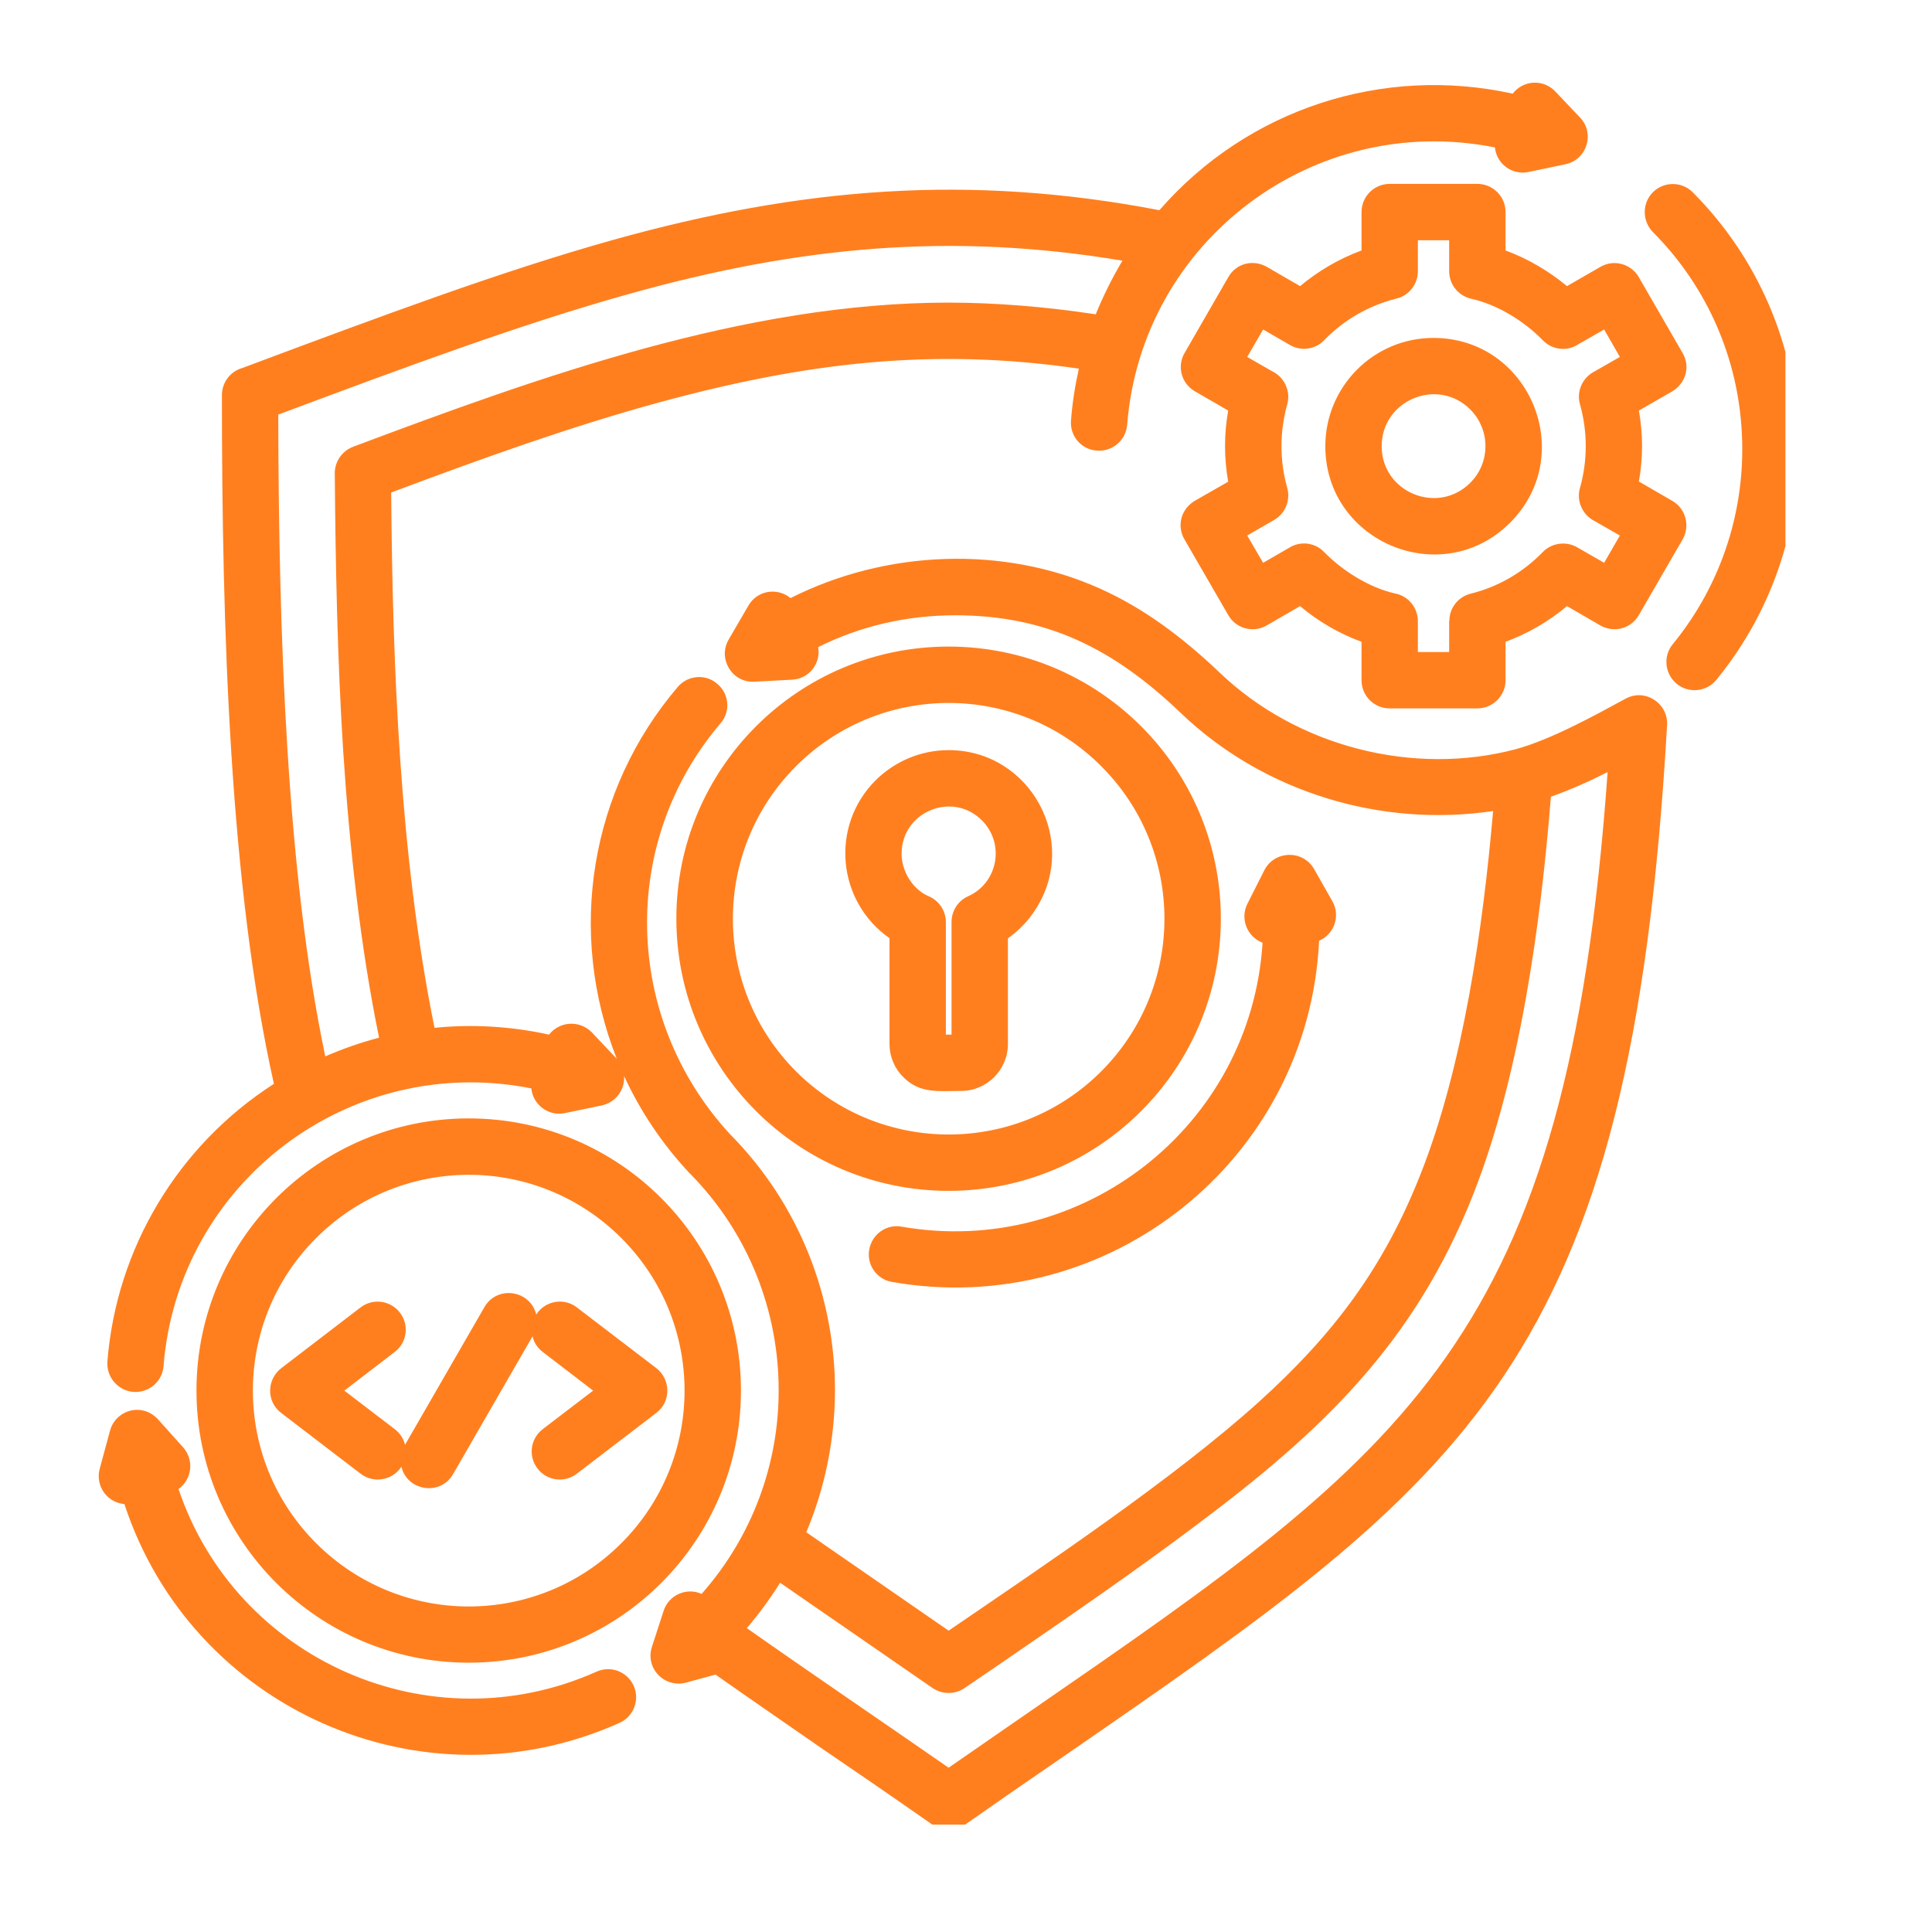 <svg xmlns="http://www.w3.org/2000/svg" xmlns:xlink="http://www.w3.org/1999/xlink" width="55" zoomAndPan="magnify" viewBox="0 0 41.25 41.25" height="55" preserveAspectRatio="xMidYMid meet" version="1.0"><defs><clipPath id="8658522405"><path d="M 2.027 1.391 L 38.121 1.391 L 38.121 38.957 L 2.027 38.957 Z M 2.027 1.391 " clip-rule="nonzero"/></clipPath></defs><g clip-path="url(#8658522405)"><path fill="#ff7f1f" d="M 30.605 7.215 C 32.66 7.215 33.695 9.707 32.242 11.16 C 30.789 12.613 28.297 11.578 28.297 9.527 C 28.297 8.25 29.332 7.215 30.605 7.215 Z M 31.391 8.742 C 30.695 8.047 29.5 8.543 29.5 9.527 C 29.5 10.512 30.695 11.004 31.391 10.309 C 31.824 9.879 31.824 9.176 31.391 8.742 Z M 20.254 16.016 C 22 16.016 23.055 17.957 22.109 19.418 C 21.957 19.66 21.754 19.867 21.52 20.035 L 21.52 22.289 C 21.52 22.844 21.07 23.293 20.516 23.293 C 20.031 23.293 19.641 23.355 19.285 22.996 C 19.102 22.816 18.992 22.562 18.992 22.289 L 18.992 20.031 C 17.871 19.246 17.719 17.637 18.695 16.66 C 19.094 16.266 19.645 16.016 20.254 16.016 Z M 20.965 17.516 C 20.332 16.883 19.25 17.332 19.25 18.227 C 19.25 18.605 19.484 18.98 19.812 19.129 C 20.035 19.215 20.195 19.434 20.195 19.688 L 20.195 22.09 L 20.316 22.09 L 20.316 19.688 C 20.316 19.457 20.445 19.238 20.668 19.137 C 21.309 18.852 21.461 18.012 20.965 17.516 Z M 33.457 6.109 L 34.168 5.699 C 34.453 5.531 34.82 5.629 34.988 5.914 L 35.926 7.539 C 36.098 7.832 35.992 8.203 35.672 8.375 L 34.992 8.766 C 35.082 9.281 35.082 9.77 34.992 10.281 L 35.707 10.695 C 35.992 10.859 36.09 11.227 35.926 11.516 L 34.988 13.137 C 34.816 13.43 34.445 13.527 34.137 13.336 L 33.457 12.941 C 33.066 13.27 32.621 13.527 32.145 13.703 L 32.145 14.523 C 32.145 14.855 31.875 15.125 31.543 15.125 L 29.672 15.125 C 29.336 15.125 29.07 14.855 29.07 14.523 L 29.07 13.703 C 28.59 13.527 28.148 13.27 27.758 12.941 L 27.043 13.355 C 26.758 13.52 26.391 13.422 26.227 13.137 L 25.289 11.516 C 25.117 11.219 25.219 10.848 25.539 10.676 L 26.223 10.285 C 26.133 9.77 26.133 9.277 26.223 8.766 L 25.512 8.355 C 25.223 8.188 25.125 7.82 25.293 7.535 L 26.227 5.914 C 26.398 5.617 26.77 5.523 27.078 5.715 L 27.758 6.109 C 28.148 5.785 28.59 5.523 29.07 5.348 L 29.07 4.527 C 29.07 4.195 29.34 3.926 29.672 3.926 L 31.543 3.926 C 31.875 3.926 32.145 4.195 32.145 4.527 L 32.145 5.348 C 32.621 5.523 33.066 5.785 33.457 6.109 Z M 34.25 7.035 L 33.703 7.348 C 33.465 7.508 33.148 7.477 32.941 7.266 C 32.551 6.863 31.98 6.508 31.43 6.383 C 31.152 6.328 30.941 6.086 30.941 5.789 L 30.941 5.129 L 30.273 5.129 L 30.273 5.789 C 30.273 6.062 30.09 6.309 29.816 6.375 C 29.223 6.523 28.691 6.832 28.27 7.266 C 28.086 7.457 27.785 7.508 27.543 7.367 L 26.969 7.035 L 26.629 7.621 L 27.16 7.926 C 27.422 8.051 27.562 8.348 27.484 8.633 C 27.32 9.215 27.32 9.836 27.484 10.418 C 27.555 10.676 27.449 10.961 27.203 11.102 L 26.629 11.434 L 26.969 12.016 L 27.512 11.703 C 27.75 11.547 28.066 11.574 28.27 11.785 C 28.664 12.188 29.234 12.547 29.789 12.672 C 30.062 12.723 30.273 12.969 30.273 13.262 L 30.273 13.922 L 30.941 13.922 L 30.941 13.262 L 30.945 13.262 C 30.941 12.992 31.125 12.746 31.398 12.676 C 31.988 12.531 32.523 12.219 32.941 11.785 C 33.129 11.594 33.43 11.547 33.672 11.684 L 34.25 12.016 L 34.586 11.434 L 34.039 11.121 C 33.789 10.992 33.652 10.699 33.734 10.418 C 33.898 9.836 33.898 9.215 33.734 8.633 C 33.66 8.375 33.77 8.09 34.012 7.949 L 34.586 7.621 Z M 20.254 13.805 C 23.465 13.805 26.066 16.406 26.066 19.613 C 26.066 22.824 23.465 25.426 20.254 25.426 C 17.043 25.426 14.441 22.824 14.441 19.613 C 14.441 16.406 17.043 13.805 20.254 13.805 Z M 23.512 16.359 C 21.715 14.559 18.797 14.559 16.996 16.359 C 15.199 18.156 15.199 21.074 16.996 22.875 C 18.797 24.672 21.715 24.672 23.512 22.875 C 25.312 21.074 25.312 18.156 23.512 16.359 Z M 8.426 30.512 C 8.543 30.602 8.617 30.719 8.648 30.848 L 10.344 27.906 C 10.617 27.438 11.32 27.543 11.449 28.066 C 11.637 27.773 12.039 27.699 12.316 27.914 L 14.008 29.207 C 14.32 29.445 14.336 29.922 14.012 30.168 L 12.316 31.465 C 12.051 31.668 11.676 31.617 11.477 31.355 C 11.273 31.09 11.324 30.715 11.59 30.512 L 12.664 29.691 L 11.59 28.867 C 11.477 28.781 11.398 28.664 11.371 28.531 L 9.672 31.477 C 9.402 31.945 8.695 31.836 8.57 31.316 C 8.379 31.609 7.977 31.68 7.699 31.465 L 6.004 30.168 C 5.68 29.922 5.695 29.445 6.012 29.207 L 7.699 27.914 C 7.965 27.711 8.34 27.766 8.539 28.027 C 8.742 28.289 8.691 28.668 8.426 28.867 L 7.352 29.691 Z M 10.008 23.879 C 13.219 23.879 15.82 26.48 15.82 29.691 C 15.82 32.898 13.219 35.5 10.008 35.5 C 6.801 35.5 4.195 32.898 4.195 29.691 C 4.195 26.48 6.801 23.879 10.008 23.879 Z M 13.266 26.434 C 11.469 24.633 8.551 24.633 6.75 26.434 C 4.949 28.23 4.949 31.152 6.75 32.949 C 8.551 34.75 11.469 34.75 13.266 32.949 C 15.066 31.152 15.066 28.23 13.266 26.434 Z M 3.492 29.164 C 3.469 29.496 3.18 29.742 2.848 29.719 C 2.516 29.691 2.27 29.402 2.293 29.07 C 2.484 26.656 3.797 24.461 5.848 23.141 C 4.906 18.926 4.738 13.445 4.738 8.438 C 4.738 8.16 4.922 7.926 5.18 7.855 C 8.156 6.742 10.695 5.793 13.094 5.121 C 17.125 3.996 20.707 3.711 24.754 4.488 C 26.645 2.316 29.535 1.391 32.297 2 C 32.523 1.707 32.953 1.684 33.207 1.953 L 33.734 2.508 C 34.059 2.848 33.883 3.414 33.418 3.508 L 32.637 3.672 C 32.285 3.746 31.953 3.5 31.918 3.148 C 28.051 2.375 24.375 5.148 24.066 9.07 C 24.039 9.402 23.75 9.648 23.418 9.621 C 23.086 9.598 22.84 9.309 22.867 8.977 C 22.895 8.605 22.953 8.234 23.035 7.871 C 19.91 7.414 17.195 7.742 14.066 8.594 C 12.137 9.121 10.219 9.816 8.352 10.516 C 8.383 14.262 8.535 18.281 9.277 21.945 C 10.094 21.863 10.922 21.914 11.723 22.09 C 11.949 21.801 12.379 21.777 12.637 22.043 L 13.168 22.605 C 12.102 19.906 12.594 16.867 14.473 14.664 C 14.688 14.414 15.07 14.383 15.316 14.602 C 15.57 14.812 15.602 15.195 15.383 15.445 C 13.219 17.984 13.305 21.734 15.582 24.211 L 15.586 24.215 C 17.082 25.727 17.828 27.711 17.828 29.695 C 17.824 30.723 17.621 31.75 17.215 32.715 L 20.254 34.816 C 22.301 33.418 25.062 31.57 26.871 29.938 C 28.477 28.488 29.547 27.062 30.336 25.055 C 31.238 22.77 31.664 19.812 31.879 17.316 C 29.496 17.672 26.984 16.922 25.211 15.223 C 23.797 13.871 22.379 13.137 20.395 13.137 C 19.359 13.137 18.371 13.367 17.469 13.816 C 17.531 14.168 17.27 14.496 16.91 14.512 L 16.105 14.555 C 15.637 14.582 15.32 14.07 15.555 13.66 L 15.977 12.934 C 16.164 12.605 16.594 12.535 16.879 12.77 C 18.918 11.738 21.434 11.641 23.492 12.57 C 24.406 12.98 25.227 13.586 26.039 14.359 C 27.699 15.949 30.184 16.574 32.363 15.996 C 33.121 15.789 34.059 15.27 34.707 14.918 C 35.121 14.691 35.617 15.012 35.594 15.477 C 34.816 29.152 31.371 31.527 22.699 37.508 C 22.004 37.984 21.281 38.484 20.645 38.93 C 20.395 39.121 20.117 39.121 19.867 38.93 C 18.984 38.312 18.258 37.816 17.566 37.344 C 16.742 36.773 15.965 36.238 15.277 35.754 L 14.645 35.926 C 14.191 36.047 13.758 35.617 13.926 35.141 L 14.168 34.395 C 14.277 34.055 14.656 33.887 14.98 34.031 C 16.074 32.793 16.625 31.242 16.625 29.695 C 16.629 28.016 15.996 26.336 14.73 25.055 C 14.719 25.047 14.711 25.039 14.703 25.027 C 14.145 24.43 13.676 23.734 13.324 22.973 C 13.348 23.27 13.141 23.539 12.848 23.602 L 12.062 23.766 C 11.715 23.84 11.379 23.59 11.344 23.238 C 7.477 22.469 3.805 25.242 3.492 29.164 Z M 6.945 22.555 C 7.32 22.391 7.703 22.258 8.094 22.156 C 7.699 20.242 7.461 18.086 7.328 16.039 C 7.203 14.078 7.164 12.074 7.148 10.141 C 7.133 9.883 7.285 9.637 7.539 9.539 C 11.543 8.035 15.922 6.461 20.254 6.461 C 21.281 6.461 22.371 6.555 23.395 6.711 C 23.555 6.316 23.746 5.934 23.965 5.566 C 20.309 4.953 17.062 5.258 13.414 6.281 C 11.148 6.914 8.742 7.805 5.941 8.852 C 5.949 13.516 6.117 18.617 6.945 22.555 Z M 16.656 33.793 C 16.445 34.129 16.211 34.453 15.945 34.762 C 17.332 35.738 18.848 36.766 20.254 37.742 C 20.918 37.281 21.477 36.895 22.016 36.523 C 30.109 30.941 33.461 28.629 34.324 16.484 C 33.973 16.664 33.586 16.84 33.113 17.012 C 32.895 19.746 32.449 22.977 31.457 25.496 C 30.199 28.684 28.223 30.559 25.543 32.562 C 24.125 33.629 22.68 34.613 21.246 35.598 L 20.605 36.035 C 20.406 36.176 20.133 36.188 19.914 36.043 Z M 35.289 4.953 C 35.059 4.715 35.059 4.336 35.293 4.102 C 35.527 3.871 35.91 3.871 36.141 4.105 C 37.551 5.52 38.301 7.352 38.391 9.207 C 38.48 11.082 37.902 12.984 36.645 14.516 C 36.438 14.773 36.055 14.809 35.801 14.602 C 35.543 14.387 35.504 14.012 35.715 13.754 C 36.777 12.457 37.27 10.848 37.191 9.266 C 37.117 7.695 36.48 6.148 35.289 4.953 Z M 28.445 19.238 C 28.625 19.547 28.492 19.945 28.164 20.086 C 27.941 24.758 23.664 28.18 19.047 27.371 C 18.719 27.316 18.5 27.004 18.559 26.68 C 18.617 26.352 18.926 26.129 19.254 26.191 C 23.113 26.863 26.711 24.039 26.957 20.129 C 26.625 20 26.473 19.613 26.633 19.297 L 26.996 18.578 C 27.211 18.16 27.812 18.137 28.055 18.551 Z M 2.656 32.113 C 2.285 32.082 2.031 31.723 2.129 31.359 L 2.348 30.551 C 2.465 30.102 3.055 29.918 3.402 30.336 L 3.91 30.902 C 4.148 31.172 4.102 31.582 3.812 31.793 C 5.039 35.438 9.176 37.285 12.738 35.691 C 13.043 35.555 13.395 35.691 13.531 35.996 C 13.664 36.297 13.527 36.652 13.227 36.785 C 9.012 38.676 4.09 36.484 2.656 32.113 Z M 2.656 32.113 " fill-opacity="1" fill-rule="nonzero"/></g></svg>